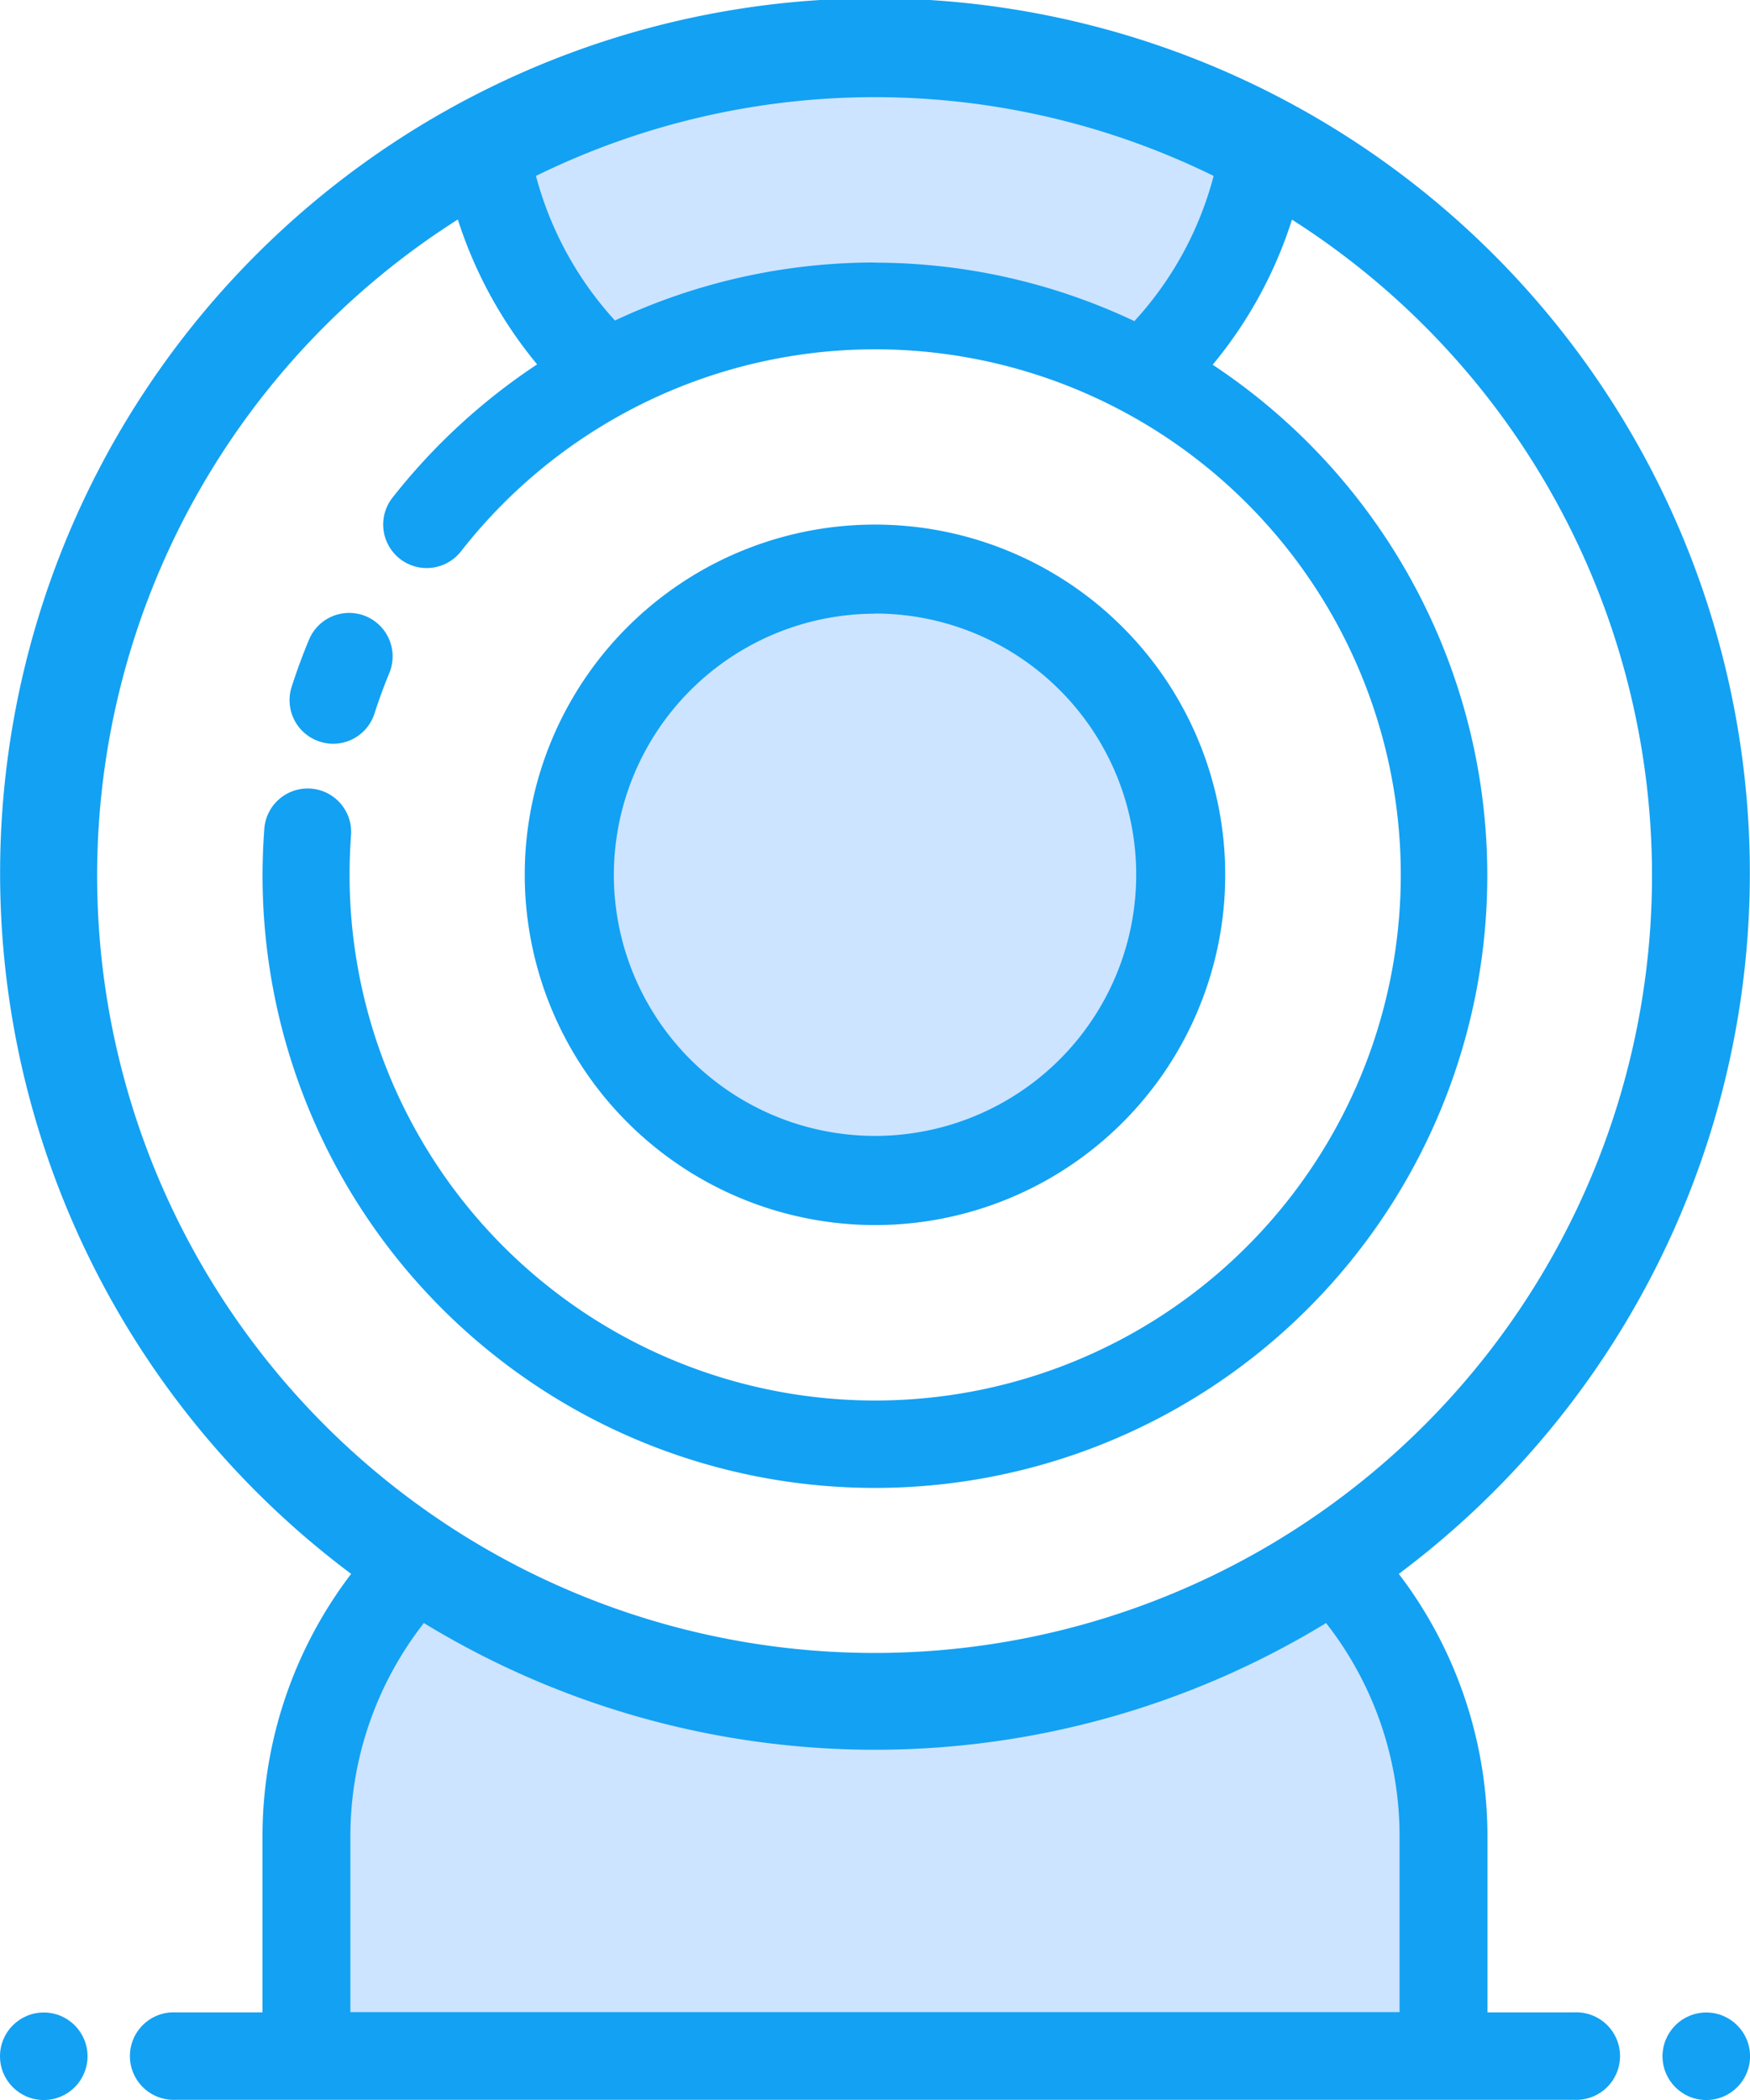 <?xml version="1.0" encoding="UTF-8"?> <svg xmlns="http://www.w3.org/2000/svg" width="34.627" height="41.554" viewBox="0 0 34.627 41.554"><defs><style>.a{fill:#cce4ff;}.b{fill:#13a1f3;}</style></defs><path class="a" d="M41.5,49.154A7.728,7.728,0,0,0,39.3,43.726a16.363,16.363,0,0,1-18.087,0A7.728,7.728,0,0,0,19,49.154v4.328H41.5Z" transform="translate(-12.941 -12.799)"></path><path class="a" d="M30.8,9.116a16.284,16.284,0,0,0-7.713,1.93,7.689,7.689,0,0,0,2.381,4.5,11.267,11.267,0,0,1,10.665,0,7.631,7.631,0,0,0,2.372-4.5A16.172,16.172,0,0,0,30.8,9.116Z" transform="translate(-13.489 -8.15)"></path><ellipse class="a" cx="6.925" cy="6.925" rx="6.925" ry="6.925" transform="translate(10.388 10.388)"></ellipse><g transform="translate(0 0)"><ellipse class="b" cx="0.866" cy="0.866" rx="0.866" ry="0.866" transform="translate(32.896 39.821)"></ellipse><ellipse class="b" cx="0.866" cy="0.866" rx="0.866" ry="0.866" transform="translate(0 39.821)"></ellipse><path class="b" d="M19.221,24.557a.879.879,0,0,0,.264.042A.861.861,0,0,0,20.3,24q.131-.406.293-.8a.86.86,0,1,0-1.589-.66q-.19.456-.342.929A.861.861,0,0,0,19.221,24.557Z" transform="translate(-12.89 -9.882)"></path><path class="b" d="M43.159,47.818H41.432V44.356a8.572,8.572,0,0,0-1.754-5.214,17.311,17.311,0,1,0-20.73,0,8.565,8.565,0,0,0-1.754,5.213v3.463H15.466a.866.866,0,1,0,0,1.731h2.576c.008,0,.014,0,.021,0h22.5c.008,0,.014,0,.021,0H43.16a.866.866,0,1,0,0-1.731ZM29.312,13.194a12.083,12.083,0,0,0-5.144,1.148,6.841,6.841,0,0,1-1.563-2.861,15.2,15.2,0,0,1,13.409,0,6.79,6.79,0,0,1-1.568,2.873,12.036,12.036,0,0,0-5.135-1.157ZM13.922,25.311a15.38,15.38,0,0,1,7.137-12.968,8.6,8.6,0,0,0,1.569,2.867,12.189,12.189,0,0,0-2.868,2.645.861.861,0,0,0,1.357,1.06,10.4,10.4,0,1,1-2.2,6.4c0-.267.01-.53.029-.791A.86.86,0,0,0,17.23,24.4q-.034.453-.035.917a12.117,12.117,0,1,0,18.8-10.1,8.538,8.538,0,0,0,1.569-2.871A15.383,15.383,0,1,1,13.922,25.311Zm5.011,19.045a6.846,6.846,0,0,1,1.454-4.241,17.144,17.144,0,0,0,17.852,0,6.839,6.839,0,0,1,1.454,4.241v3.458H18.933Z" transform="translate(-12 -8)"></path><path class="b" d="M30.924,33.851a6.93,6.93,0,1,0-6.93-6.93A6.937,6.937,0,0,0,30.924,33.851Zm0-12.1a5.168,5.168,0,1,1-5.167,5.168A5.174,5.174,0,0,1,30.924,21.754Z" transform="translate(-13.611 -9.611)"></path></g></svg> 